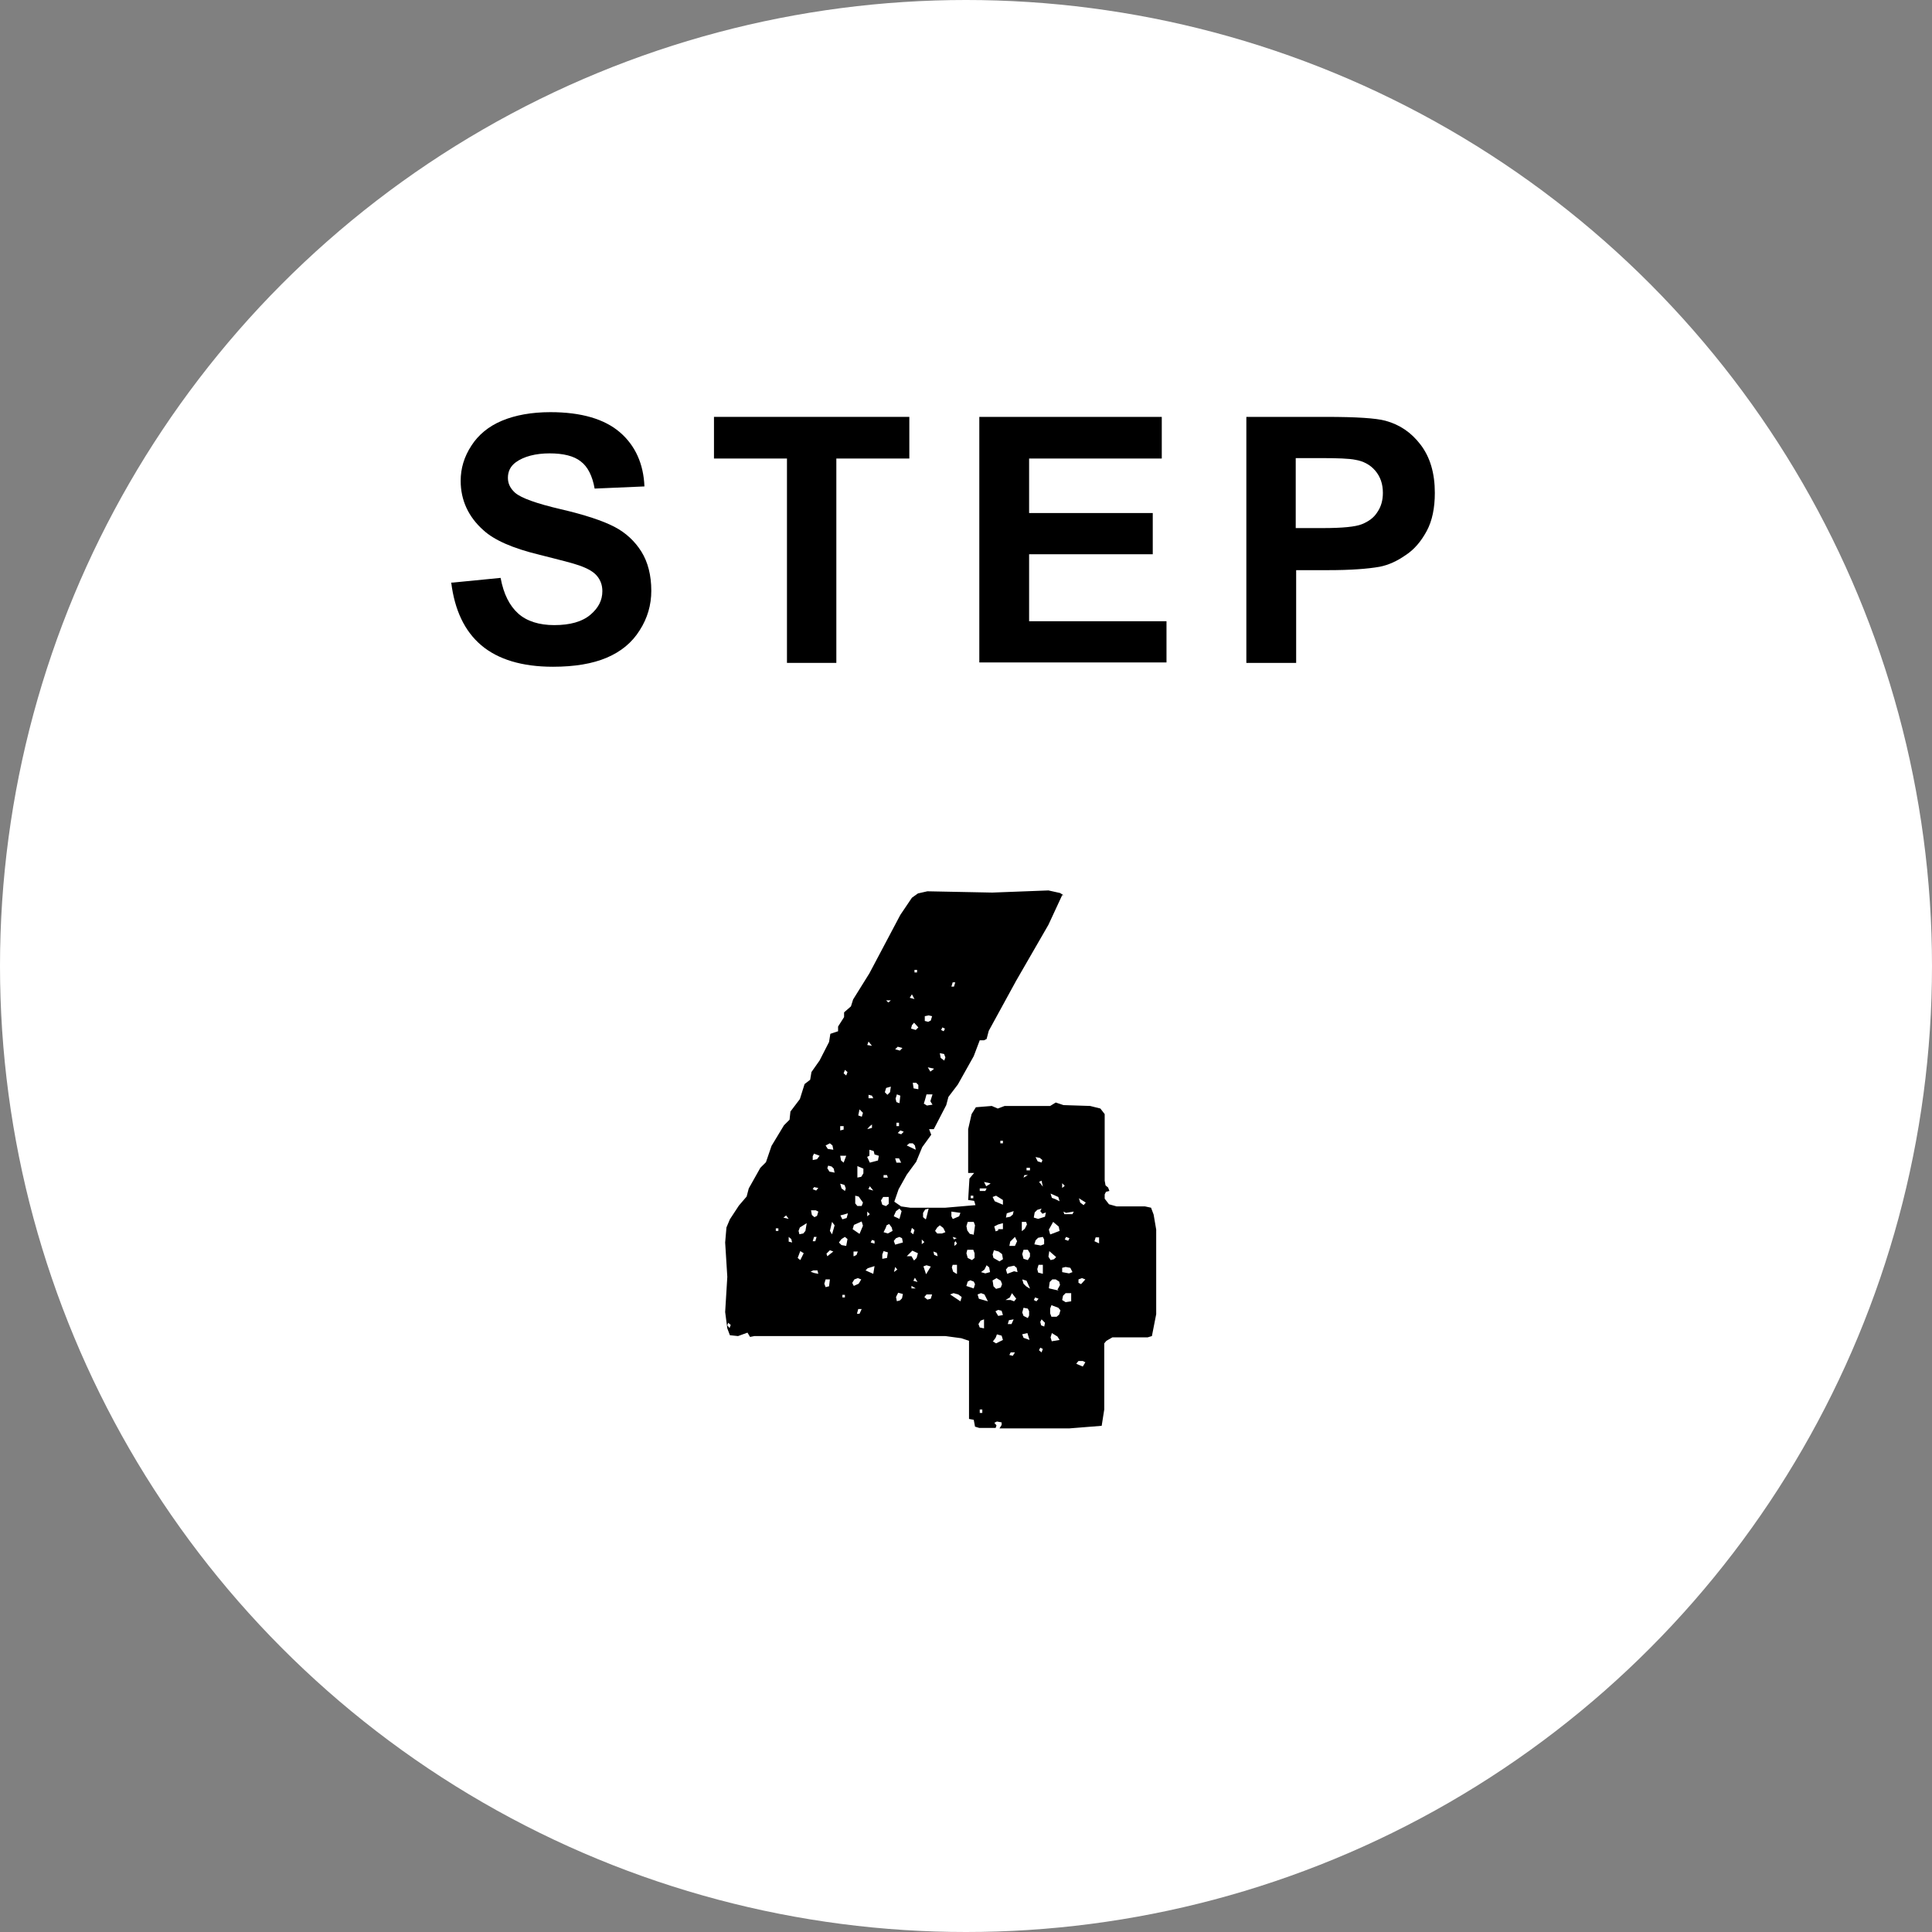 <?xml version="1.0" encoding="UTF-8"?>
<svg id="_レイヤー_2" data-name="レイヤー 2" xmlns="http://www.w3.org/2000/svg" width="45" height="45" viewBox="0 0 45 45">
  <rect x="0" y="0" width="45" height="45" fill="#808080" stroke="none"/>
  <defs>
    <style>
      .cls-1 {
        fill: #fff;
      }
    </style>
  </defs>
  <g id="txt">
    <g>
      <circle class="cls-1" cx="22.5" cy="22.5" r="22.5"/>
      <g>
        <g>
          <path d="M10.54,13.57l1.12-.11c.07.38.21.65.41.83s.49.27.84.27c.37,0,.65-.08.84-.24.19-.16.28-.34.28-.55,0-.14-.04-.25-.12-.35-.08-.1-.22-.18-.42-.25-.14-.05-.45-.13-.93-.25-.62-.15-1.05-.34-1.3-.57-.35-.31-.53-.7-.53-1.15,0-.29.08-.56.25-.82.16-.25.4-.45.71-.58.31-.13.69-.2,1.13-.2.72,0,1.26.16,1.62.47s.55.74.57,1.26l-1.16.05c-.05-.29-.16-.51-.32-.63-.16-.13-.41-.19-.73-.19s-.6.07-.79.21c-.12.09-.18.21-.18.36,0,.14.06.25.17.35.14.12.5.25,1.06.38s.98.27,1.25.41.48.34.63.58.23.55.23.91c0,.33-.09.64-.27.92-.18.29-.44.5-.77.64-.33.14-.75.21-1.25.21-.72,0-1.28-.17-1.67-.5-.39-.33-.62-.82-.7-1.46Z"/>
          <path d="M18.33,15.44v-4.76h-1.7v-.97h4.55v.97h-1.7v4.76h-1.16Z"/>
          <path d="M22.81,15.44v-5.73h4.25v.97h-3.09v1.27h2.88v.96h-2.88v1.56h3.2v.96h-4.36Z"/>
          <path d="M29.03,15.44v-5.73h1.86c.7,0,1.16.03,1.38.09.33.09.6.27.82.56.22.29.33.66.33,1.12,0,.35-.06.65-.19.89-.13.24-.29.43-.49.56-.2.14-.4.23-.6.27-.28.05-.68.08-1.2.08h-.75v2.16h-1.16ZM30.18,10.68v1.62h.63c.46,0,.76-.03.91-.09.15-.06.28-.15.36-.28.09-.13.13-.28.13-.45,0-.21-.06-.38-.18-.52-.12-.14-.28-.22-.46-.25-.14-.03-.41-.04-.83-.04h-.56Z"/>
        </g>
        <path d="M24.74,20.85l-.32.69-.75,1.3-.64,1.17-.05.19-.06.03h-.1l-.14.37-.37.66-.22.29-.05.19-.29.56h-.11l.05.13-.21.29-.14.34-.22.3-.19.34-.1.29.16.11.21.03h.82l.7-.06-.03-.1-.14-.02.03-.5.11-.13h-.14v-1.02l.08-.35.1-.16.37-.03.14.06.16-.06h1.06l.13-.08.18.06.62.02.24.06.1.13v1.55l.02.11.06.05.03.08-.08.02-.03.06v.1l.1.13.18.05h.66l.14.03.06.16.06.35v1.97l-.1.51-.1.03h-.82l-.14.08-.05.06v1.54l-.06.38-.75.06h-1.63l.05-.08v-.06l-.11-.02-.06.03.05.06-.02.06h-.38l-.1-.03-.03-.16-.11-.02v-1.82l-.18-.06-.37-.05h-4.45l-.1.02-.06-.1-.22.08-.19-.02-.06-.16-.05-.38.05-.82-.05-.8.03-.35.08-.19.21-.32.18-.21.05-.19.27-.48.13-.13.13-.38.29-.48.13-.13.02-.19.22-.29.11-.35.13-.1.03-.18.19-.27.22-.43.03-.19.18-.06v-.11l.14-.22v-.11l.16-.14.05-.16.38-.61.72-1.36.27-.4.14-.1.22-.05,1.51.03,1.31-.05.27.06.08.05ZM16.99,30.94l.03-.08-.06-.05-.02.06.05.06ZM18.07,28.67h.06v-.06h-.06v.06ZM18.24,28.36l.13.03-.06-.08-.06.05ZM18.45,28.94l-.02-.08-.06-.05v.11l.08.02ZM18.64,29.35l.08-.16-.08-.05-.06.16.06.05ZM18.61,28.75l.1-.02.05-.06.03-.18-.16.1-.03.08.02.08ZM19.06,28.22l-.06-.03h-.11l.02.11.06.05.06-.03.03-.1ZM19.06,29.67l-.02-.08h-.1l-.06.03.08.03.1.02ZM18.93,27.02l.1-.02.06-.08-.13-.05-.03.06v.08ZM18.93,27.7l.08.03.05-.06-.1-.02-.03.05ZM18.93,28.91h.06l.03-.1h-.06l-.03.1ZM19.23,29.98l.08-.02.02-.16h-.1l-.03.1.03.08ZM19.23,26.68l.05.08.13.02-.02-.1-.06-.05-.1.05ZM19.27,29.26l.14-.11-.08-.03-.08.08.02.06ZM19.44,27.32l-.02-.1-.05-.05-.08-.02-.02.06.05.08.11.02ZM19.38,28.75l.06-.21-.06-.08-.05.21.05.08ZM19.54,28.94l.06.06.11.02.03-.16-.06-.05-.08.05-.06.08ZM19.57,26.33l.08-.02v-.08h-.08v.1ZM19.65,27.08l.06-.16h-.14l.02.11.06.05ZM19.68,27.74l.02-.06-.03-.08-.1-.03.03.11.08.06ZM19.57,28.3l.05.1.1-.03.03-.11-.1.03-.08.02ZM19.62,30.22h.06v-.06h-.06v.06ZM19.71,25.05l.03-.08-.06-.05-.03.08.06.05ZM19.86,28.63l.16.11.08-.19-.03-.1-.18.08-.03.1ZM19.89,29.95l.11-.05.06-.1-.08-.03-.08.03-.05.08.03.06ZM19.89,29.26l.06-.03.03-.08h-.1v.11ZM20.07,28.09l.03-.08-.1-.14-.08-.02v.18l.05.06h.1ZM19.96,27.43l.1-.02.05-.08v-.11l-.14-.06v.27ZM19.96,30.6h.06l.05-.11h-.08l-.03.11ZM20.07,26.02l.03-.1-.08-.08-.03.14.08.03ZM20.16,29.59l.18.08.03-.18-.16.05-.05.05ZM20.31,24.36l-.08-.1-.03.08.11.02ZM20.2,26.3l.11-.03v-.08l-.06.05-.05.06ZM20.2,26.95l.06.13.19-.05.02-.11-.1-.03-.02-.08-.1-.03v.14l-.06.03ZM20.2,28.33l.06-.05-.06-.06v.11ZM20.23,25.58h.11l-.03-.06-.08-.02v.08ZM20.23,27.7l.11.03-.08-.1-.03.06ZM20.37,28.98v-.08l-.06-.02-.03.06.1.03ZM20.64,28.09l.06-.05v-.16h-.13l-.05.08.03.1.08.03ZM20.55,29.32l.11-.02.02-.13-.1-.03-.03.08v.1ZM20.58,27.43h.1l-.02-.06h-.08v.06ZM20.58,28.7l.1.03.11-.06-.02-.08-.06-.08-.06.03-.02.06-.05.1ZM20.67,25.5l.06-.06.02-.13-.11.03-.03.1.06.06ZM20.75,23.3h-.11l.05.05.06-.05ZM20.82,28.33l.13.06.05-.18-.05-.06-.08.06-.05.11ZM20.82,28.91l.03.08.18-.05-.02-.1-.06-.03-.08.03-.05.06ZM20.82,29.63l.08-.06-.05-.06-.03.13ZM20.85,24.44l.11.03.06-.06-.11-.03-.06.06ZM20.95,25.7l.02-.18-.08-.03-.03.1.02.08.08.03ZM20.85,26.98l.03.1h.11l-.05-.1h-.1ZM20.88,30.31l.08-.02.05-.05.02-.1-.11-.03-.05.1.02.1ZM20.88,26.23h.06v-.08h-.06v.08ZM20.91,26.39l.08.03.06-.06-.08-.03-.06.06ZM21.12,26.68l.21.1-.02-.1-.05-.05h-.08l-.06.05ZM21.12,29.26h.11l.06.1.06-.06.03-.11-.13-.06-.14.14ZM21.19,23.24l.11.03-.06-.11-.05.08ZM21.27,28.75l.03-.1-.06-.05-.03.1.06.05ZM21.23,23.96l.1.03.06-.06-.1-.11-.05.06-.02.08ZM21.23,30.01h.1l-.1-.06v.06ZM21.39,25.37v-.1l-.05-.05h-.08l.02.13.11.02ZM21.27,29.83l.1.03-.06-.1-.03.06ZM21.3,22.65h.06v-.06h-.06v.06ZM21.47,28.98l.06-.05-.06-.06v.11ZM21.51,25.7l.08.05.13-.02-.05-.08.05-.16h-.14l-.03.11-.03.1ZM21.57,28.39l.06-.24-.08.02-.05.08v.1l.06.05ZM21.51,29.5l.06.18.11-.18-.1-.03-.08.03ZM21.54,23.67v.11l.08.02.06-.03.03-.1-.08-.02-.1.02ZM21.54,30.22l.06.05.08-.02.03-.1h-.13l-.05.06ZM21.75,24.89l-.14-.03.06.1.08-.06ZM21.84,29.26l-.02-.08-.08-.03.02.08.08.03ZM21.78,28.67l.05.06h.11l.08-.03-.05-.1-.08-.06-.06.05-.05.08ZM21.99,24.71l.03-.08-.03-.08-.1-.02.02.11.08.06ZM21.92,23.99l.06.03.03-.06-.06-.03-.03.06ZM22.13,30.15l.24.16.03-.1-.08-.06-.11-.03-.08.03ZM22.16,22.98h.06l.03-.1h-.06l-.03.1ZM22.2,28.39l.14-.06.03-.08-.21-.03v.11l.03.06ZM22.29,29.67v-.21h-.1l-.02.06.03.1.08.05ZM22.29,28.84l-.1-.03.03.06.06-.03ZM22.23,28.94v.08l.06-.05-.03-.06-.03.03ZM22.68,28.75l.03-.21-.03-.08h-.14l-.03.1.02.1.06.08.1.02ZM22.5,29.95l.18.06.03-.1-.03-.06-.08-.03-.06.03-.03.1ZM22.64,29.35l.06-.05v-.11l-.03-.08h-.14l-.02.08.03.11.1.05ZM22.61,27.91h.06v-.06h-.06v.06ZM22.77,30.15l.03.1.21.06-.08-.16-.08-.03-.08.03ZM22.92,30.94v-.21l-.08.03-.05.08.03.08.1.02ZM22.82,27.74h.13l.03-.06h-.16v.06ZM22.82,32.91h.06v-.08h-.06v.08ZM22.85,29.63l.1.03.11-.03-.02-.11-.06-.05-.05.1-.08.06ZM23.06,27.56l-.14-.03.05.1.1-.06ZM23.12,27.88l.05.1.19.08v-.11l-.16-.1-.08.03ZM23.36,29.32l-.02-.11-.08-.06-.11-.03-.03.1.02.08.14.08.08-.05ZM23.12,29.83l.02.13.06.06.11-.03.03-.08-.03-.08-.1-.06-.1.06ZM23.12,31.24l.08.05.16-.08-.03-.1-.11-.03-.03.08-.06.08ZM23.16,28.57l.03.11.06-.02v-.03h.11v-.14l-.11.03-.1.05ZM23.19,30.55l.06.1.11-.02-.03-.1-.08-.02-.06.03ZM23.3,26.63h.06v-.06h-.06v.06ZM23.43,28.36l.1-.02.06-.05.02-.08-.16.05-.02.1ZM23.46,29.67l.16-.06.08.02-.02-.1-.06-.05-.14.03-.05.06.03.1ZM23.43,30.28h.11l.08.03.05-.06-.1-.13-.05.1-.1.06ZM23.46,30.84h.1l.05-.11-.11.02-.03.1ZM23.51,29.02h.13l.05-.11-.05-.1-.11.11-.02.1ZM23.51,31.56l.08.02.05-.08h-.1l-.03.06ZM23.81,28.67l.06-.05.05-.1-.02-.06h-.1v.21ZM23.94,29.35l.05-.08v-.08l-.05-.08h-.1l-.03.1.03.11.1.03ZM23.99,30.01l-.08-.18-.1-.03.03.1.06.06.08.05ZM23.94,30.7l.03-.06v-.1l-.03-.06-.1-.02-.03.11.03.08.1.05ZM23.81,31.08l.03.08.14.05-.05-.16-.13.03ZM23.84,27.43l.1-.06h-.08l-.02.06ZM23.91,27.26h.08v-.06h-.08v.06ZM24.08,28.36l.1.03.16-.05.02-.1-.08.03-.05-.06.03-.06-.1.03-.06.06-.02.11ZM24.08,28.98l.16.03.08-.03v-.11l-.03-.06-.11.02-.06.06-.03.1ZM24.08,30.28l.06.03.05-.06-.08-.03-.03.06ZM24.26,27.08l.02-.06-.06-.05-.1-.02.05.1.1.03ZM24.29,29.67v-.21h-.1l-.03.1.02.08.11.03ZM24.23,27.56l.06.08-.03-.14-.06.03.03.03ZM24.2,31.45l.06.05.03-.08-.06-.03-.03.06ZM24.32,30.91l.02-.1-.08-.08-.03.06.02.08.08.03ZM24.47,29.35l.08-.02.05-.05-.16-.14-.02.13.05.08ZM24.47,28.75l.21-.08-.02-.1-.13-.11-.1.18.03.11ZM24.44,30.01l.22.05-.03-.02.06-.11-.02-.08-.08-.05h-.08l-.06.06-.02.14ZM24.68,27.98l-.03-.1-.18-.08.03.1.08.03.1.05ZM24.5,30.67h.11l.06-.05.03-.1-.05-.06-.16-.06-.03.08v.11l.03.08ZM24.5,31.24l.18-.03-.05-.08-.13-.08-.03.1.03.1ZM24.74,27.67l.06-.05-.06-.06v.11ZM24.74,29.53v.1l.16.03.08-.03-.05-.1-.11-.02-.08.02ZM24.74,30.28l.08.05.13-.02v-.19h-.13l-.06.06-.02.1ZM25.01,28.22l-.18.03-.06-.03.02.06h.19l.03-.06ZM24.8,28.87l.08.03.03-.06-.08-.03-.03.06ZM25.08,31.77l.14.06.06-.1-.06-.03h-.1l-.05.06ZM25.29,28.01l-.16-.1.03.1.08.06.05-.06ZM25.12,29.8v.08l.06.03.1-.11-.08-.03-.08.03ZM25.49,28.91l.11.05v-.14h-.08l-.03.1Z"/>
      </g>
    </g>
  </g>
</svg>